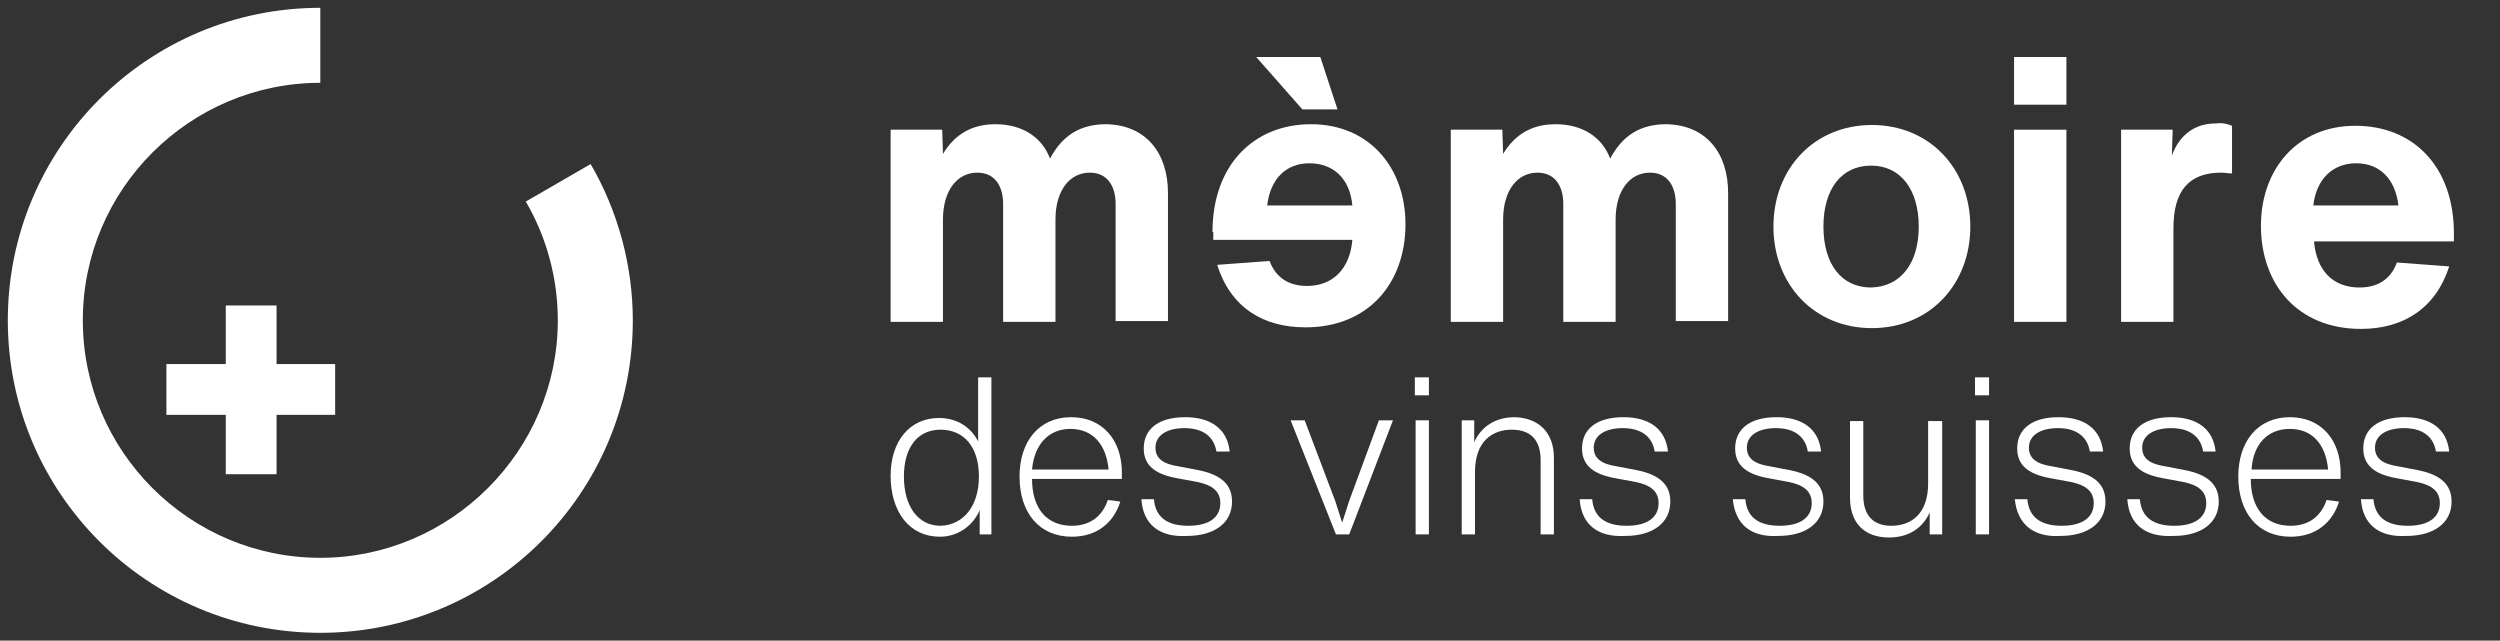 <svg xmlns="http://www.w3.org/2000/svg" xmlns:xlink="http://www.w3.org/1999/xlink" version="1.1" id="Ebene_1" x="0px" y="0px" viewBox="0 0 320 82" style="enable-background:new 0 0 320 82;" xml:space="preserve" data-tag-assistant-prod-present="pending:1740560011397">
<rect x="0" y="0" width="320" height="82" fill="#333333" stroke="none"/>
<style type="text/css">
	.st0{fill:#FFFFFF;}
</style>
<g>
	<path class="st0" d="M126.9,48.3v20.1h-1.5v-3.1c-0.8,1.9-2.7,3.4-5.1,3.4c-3.9,0-6.3-3.2-6.3-7.8c0-4.5,2.5-7.4,6.2-7.4   c2.3,0,4.1,1.2,5,3v-8.2H126.9z M125.3,61c0-3.9-2-6-4.9-6c-2.9,0-4.7,2.2-4.7,6c0,3.8,1.8,6.3,4.7,6.3   C123.3,67.2,125.3,64.8,125.3,61z"/>
	<path class="st0" d="M143.6,61.3h-11.5c0,3.8,1.9,6,5.1,6c2.6,0,4-1.5,4.6-3.3l1.6,0.2c-0.8,2.6-2.9,4.5-6.2,4.5   c-4.2,0-6.7-3.1-6.7-7.7c0-4.5,2.5-7.6,6.6-7.6c4,0,6.5,2.9,6.5,7.1V61.3z M132.1,60.1h9.8c-0.3-3.2-2-5.2-4.9-5.2   C134.3,54.9,132.4,56.8,132.1,60.1z"/>
	<path class="st0" d="M146.1,63.9h1.6c0.2,2.3,1.7,3.4,4.4,3.4c2.7,0,4.1-1.1,4.1-2.9c0-1.5-1-2.3-2.9-2.7l-2.7-0.5   c-2.7-0.5-4.2-1.6-4.2-3.8c0-2.5,1.9-4,5.3-4c3.3,0,5.4,1.5,5.7,4.4h-1.7c-0.3-1.9-1.7-3-4.1-3c-2.2,0-3.7,0.9-3.7,2.5   c0,1.4,1,2.1,3,2.4l2.6,0.5c2.9,0.6,4.2,1.9,4.2,4c0,2.7-2.2,4.4-5.8,4.4C148.4,68.8,146.3,67.1,146.1,63.9z"/>
	<path class="st0" d="M178.3,53.8l-5.6,14.6H171l-5.8-14.6h1.8l3.9,10.3l0.9,2.8l0.9-2.8l3.8-10.3H178.3z"/>
	<path class="st0" d="M181.1,48.3h1.8v2.3h-1.8V48.3z M181.2,53.8h1.7v14.6h-1.7V53.8z"/>
	<path class="st0" d="M198.9,58.6v9.8h-1.7v-9.5c0-2.5-1.2-3.9-3.7-3.9c-2.5,0-4.7,1.5-4.7,5.4v8h-1.7V53.8h1.6v2.8   c0.9-2,2.7-3.2,5.2-3.2C197,53.5,198.9,55.4,198.9,58.6z"/>
	<path class="st0" d="M202.2,63.9h1.6c0.2,2.3,1.7,3.4,4.4,3.4c2.7,0,4.1-1.1,4.1-2.9c0-1.5-1-2.3-2.9-2.7l-2.7-0.5   c-2.7-0.5-4.2-1.6-4.2-3.8c0-2.5,1.9-4,5.3-4c3.3,0,5.4,1.5,5.7,4.4h-1.7c-0.3-1.9-1.7-3-4.1-3c-2.2,0-3.7,0.9-3.7,2.5   c0,1.4,1,2.1,3,2.4l2.6,0.5c2.9,0.6,4.2,1.9,4.2,4c0,2.7-2.2,4.4-5.8,4.4C204.5,68.8,202.4,67.1,202.2,63.9z"/>
	<path class="st0" d="M221.8,63.9h1.6c0.2,2.3,1.7,3.4,4.4,3.4c2.7,0,4.1-1.1,4.1-2.9c0-1.5-1-2.3-2.9-2.7l-2.7-0.5   c-2.7-0.5-4.2-1.6-4.2-3.8c0-2.5,1.9-4,5.3-4c3.3,0,5.4,1.5,5.7,4.4h-1.7c-0.3-1.9-1.7-3-4.1-3c-2.2,0-3.7,0.9-3.7,2.5   c0,1.4,1,2.1,3,2.4l2.6,0.5c2.9,0.6,4.2,1.9,4.2,4c0,2.7-2.2,4.4-5.8,4.4C224.1,68.8,222.1,67.1,221.8,63.9z"/>
	<path class="st0" d="M248.6,53.8v14.6H247v-2.8c-0.9,2-2.7,3.2-5.2,3.2c-3.2,0-5-1.9-5-5.1v-9.8h1.7v9.5c0,2.5,1.2,3.9,3.6,3.9   c2.5,0,4.7-1.5,4.7-5.4v-8H248.6z"/>
	<path class="st0" d="M252.8,48.3h1.8v2.3h-1.8V48.3z M252.9,53.8h1.7v14.6h-1.7V53.8z"/>
	<path class="st0" d="M257.9,63.9h1.6c0.2,2.3,1.7,3.4,4.4,3.4c2.7,0,4.1-1.1,4.1-2.9c0-1.5-1-2.3-2.9-2.7l-2.7-0.5   c-2.7-0.5-4.2-1.6-4.2-3.8c0-2.5,1.9-4,5.3-4c3.3,0,5.4,1.5,5.7,4.4h-1.7c-0.3-1.9-1.7-3-4.1-3c-2.2,0-3.7,0.9-3.7,2.5   c0,1.4,1,2.1,3,2.4l2.6,0.5c2.9,0.6,4.2,1.9,4.2,4c0,2.7-2.2,4.4-5.8,4.4C260.3,68.8,258.2,67.1,257.9,63.9z"/>
	<path class="st0" d="M272.3,63.9h1.6c0.2,2.3,1.7,3.4,4.4,3.4c2.7,0,4.1-1.1,4.1-2.9c0-1.5-1-2.3-2.9-2.7l-2.7-0.5   c-2.7-0.5-4.2-1.6-4.2-3.8c0-2.5,1.9-4,5.3-4c3.3,0,5.4,1.5,5.7,4.4H282c-0.3-1.9-1.7-3-4.1-3c-2.2,0-3.7,0.9-3.7,2.5   c0,1.4,1,2.1,3,2.4l2.6,0.5c2.9,0.6,4.2,1.9,4.2,4c0,2.7-2.2,4.4-5.8,4.4C274.6,68.8,272.5,67.1,272.3,63.9z"/>
	<path class="st0" d="M299.6,61.3h-11.5c0,3.8,1.9,6,5.1,6c2.6,0,4-1.5,4.6-3.3l1.6,0.2c-0.8,2.6-2.9,4.5-6.2,4.5   c-4.2,0-6.7-3.1-6.7-7.7c0-4.5,2.5-7.6,6.6-7.6c4,0,6.5,2.9,6.5,7.1V61.3z M288.2,60.1h9.8c-0.3-3.2-2-5.2-4.9-5.2   C290.3,54.9,288.4,56.8,288.2,60.1z"/>
	<path class="st0" d="M302.2,63.9h1.6c0.2,2.3,1.7,3.4,4.4,3.4c2.7,0,4.1-1.1,4.1-2.9c0-1.5-1-2.3-2.9-2.7l-2.7-0.5   c-2.7-0.5-4.2-1.6-4.2-3.8c0-2.5,1.9-4,5.3-4c3.3,0,5.4,1.5,5.7,4.4h-1.7c-0.3-1.9-1.7-3-4.1-3c-2.2,0-3.7,0.9-3.7,2.5   c0,1.4,1,2.1,3,2.4l2.6,0.5c2.9,0.6,4.2,1.9,4.2,4c0,2.7-2.2,4.4-5.8,4.4C304.5,68.8,302.4,67.1,302.2,63.9z"/>
</g>
<g>
	<path class="st0" d="M149.5,24.7v16.4h-6.7V26.1c0-2.2-1-4-3.3-4c-2.6,0-4.4,2.3-4.4,6v13.1h-6.7V26.1c0-2.2-1-4-3.3-4   c-2.6,0-4.4,2.3-4.4,6v13.1H114V16.6h6.6l0.1,3.1c1.5-2.5,3.7-3.8,6.7-3.8c3.5,0,6,1.7,7,4.4c1.6-3,3.9-4.4,7.2-4.4   C146.7,16,149.5,19.6,149.5,24.7z"/>
	<path class="st0" d="M155.2,29.7c0-8.6,5.3-13.8,12.6-13.8c7.5,0,12.1,5.6,12.1,12.8c0,7.5-4.7,13.2-12.8,13.2   c-5.5,0-9.6-2.6-11.3-8l6.7-0.5c0.8,2.1,2.4,3.2,4.8,3.2c3.3,0,5.5-2.2,5.8-5.9h-17.8V29.7z M167.6,20.9c-3,0-5,2-5.4,5.4h10.9   C172.8,22.9,170.7,20.9,167.6,20.9z M160.8,7.3h8.2l2.2,6.7h-4.5L160.8,7.3z"/>
	<path class="st0" d="M221.2,24.7v16.4h-6.7V26.1c0-2.2-1-4-3.3-4c-2.6,0-4.4,2.3-4.4,6v13.1h-6.7V26.1c0-2.2-1-4-3.3-4   c-2.6,0-4.4,2.3-4.4,6v13.1h-6.7V16.6h6.6l0.1,3.1c1.5-2.5,3.7-3.8,6.7-3.8c3.5,0,6,1.7,7,4.4c1.6-3,3.9-4.4,7.2-4.4   C218.4,16,221.2,19.6,221.2,24.7z"/>
	<path class="st0" d="M227,29c0-7.4,5.2-13,12.6-13c7.4,0,12.6,5.6,12.6,13s-5.2,13-12.6,13C232.2,42,227,36.4,227,29z M245.6,29   c0-4.7-2.3-7.8-6.1-7.8c-3.8,0-6.1,3-6.1,7.8s2.3,7.8,6.1,7.8C243.3,36.7,245.6,33.7,245.6,29z"/>
	<path class="st0" d="M257.8,7.3h6.7v6.1h-6.7V7.3z M257.8,16.6h6.7v24.6h-6.7V16.6z"/>
	<path class="st0" d="M285.7,16.1v6.1c-0.5,0-0.9-0.1-1.4-0.1c-4.1,0-6.1,2.3-6.1,7.1v12h-6.7V16.6h6.6l-0.1,3.3   c1-2.7,3-4.1,5.6-4.1C284.3,15.7,285,15.8,285.7,16.1z"/>
	<path class="st0" d="M314,30.9h-17.8c0.3,3.7,2.4,5.9,5.8,5.9c2.3,0,4-1,4.8-3.2l6.7,0.5c-1.7,5.3-5.8,8-11.3,8   c-8.1,0-12.8-5.7-12.8-13.2c0-7.2,4.6-12.8,12.1-12.8c7.3,0,12.6,5.1,12.6,13.8V30.9z M296.1,26.3H307c-0.4-3.4-2.4-5.4-5.4-5.4   S296.5,22.9,296.1,26.3z"/>
</g>
<path class="st0" d="M41,81C18.9,81,1,63.1,1,41S18.9,1,41,1v9.6c-16.7,0-30.4,13.6-30.4,30.4S24.3,71.4,41,71.4S71.4,57.7,71.4,41  c0-5.3-1.4-10.6-4.1-15.2l8.3-4.8C79.1,27,81,34,81,41C81,63.1,63.1,81,41,81z"/>
<g>
	<g>
		<rect x="21.3" y="46.6" class="st0" width="21.6" height="6.5"/>
	</g>
	<g>
		<rect x="28.9" y="39.1" class="st0" width="6.5" height="21.6"/>
	</g>
</g>
</svg>